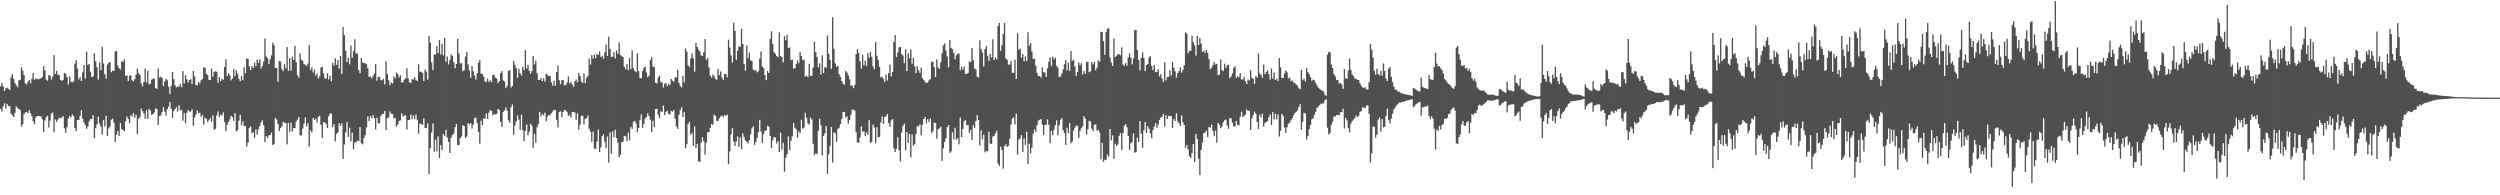 <svg xmlns="http://www.w3.org/2000/svg" width="1920" height="150"><path fill="#4f4f4f" d="M0 66.374h1v17.215H0zM1 63.662h1v21.948H1zM2 66.444h1v15.207H2zM3 69.832h1v9.513H3zM4 67.851h1v15.428H4zM5 67.33h1v12.466H5zM6 68.205h1v13.337H6zM7 69.147h1v12.349H7zM8 59.496h1v27.8H8zM9 56.986h1v31.558H9zM10 60.603h1v29.282H10zM11 63.824h1v22.84H11zM12 65.439h1v16.157H12zM13 67.057h1v15.747H13zM14 61.727h1v21.986H14zM15 61.36h1v23.097H15zM16 51.614h1v45.516H16zM17 54.275h1v41.117H17zM18 57.691h1v29.966H18zM19 64.003h1v22.307H19zM20 64.816h1v21.13H20zM21 62.663h1v24.282H21zM22 61.481h1v23.21H22zM23 64.049h1v22.914H23zM24 60.54h1v28.813H24zM25 56.027h1v37.173H25zM26 61.315h1v34.057H26zM27 60.175h1v30.047H27zM28 60.612h1v28.572H28zM29 60.941h1v28.097H29zM30 60.435h1v28.737H30zM31 60.226h1v29.225H31zM32 59.178h1v32.466H32zM33 50.859h1v50.489H33zM34 54.039h1v38.525H34zM35 61.201h1v28.887H35zM36 61.968h1v26.95H36zM37 57.491h1v40.425H37zM38 58.232h1v34.491H38zM39 61.101h1v26.204H39zM40 58.854h1v27.624H40zM41 42.333h1v59.31H41zM42 56.82h1v34.905H42zM43 54.299h1v39.27H43zM44 57.35h1v34.513H44zM45 57.766h1v32.617H45zM46 61.455h1v29.388H46zM47 61.991h1v28.383H47zM48 61.477h1v27.717H48zM49 55.918h1v42.69H49zM50 56.759h1v45.22H50zM51 59.153h1v38.551H51zM52 64.933h1v26.155H52zM53 58.686h1v30.41H53zM54 62.705h1v27.598H54zM55 63.243h1v24.638H55zM56 62.632h1v26.463H56zM57 48.905h1v49.405H57zM58 46.096h1v54.746H58zM59 52.638h1v39.541H59zM60 60.878h1v31.205H60zM61 59.241h1v29.824H61zM62 62.203h1v22.462H62zM63 55.638h1v35.495H63zM64 49.938h1v44.116H64zM65 60.346h1v35.596H65zM66 39.688h1v59.211H66zM67 49.906h1v47.381H67zM68 49.149h1v44.025H68zM69 55.022h1v36.517H69zM70 59.177h1v32.188H70zM71 58.771h1v29.603H71zM72 40.93h1v65.378H72zM73 47.138h1v51.324H73zM74 51.597h1v43.855H74zM75 61.136h1v28.392H75zM76 48.052h1v46.913H76zM77 53.984h1v43.21H77zM78 35.894h1v67.51H78zM79 48.682h1v43.571H79zM80 56.928h1v40.221H80zM81 60.355h1v28.623H81zM82 49.626h1v54.834H82zM83 48.192h1v50.548H83zM84 47.609h1v49.594H84zM85 55.469h1v36.458H85zM86 54.281h1v36.81H86zM87 54.514h1v39.778H87zM88 39.525h1v69.55H88zM89 39.154h1v64.303H89zM90 50.383h1v50.397H90zM91 52.371h1v52.013H91zM92 53.467h1v40.875H92zM93 47.131h1v52.185H93zM94 47.372h1v52.346H94zM95 45.466h1v55.193H95zM96 58.327h1v34.803H96zM97 58.002h1v31.535H97zM98 62.227h1v29.084H98zM99 58.159h1v36.457H99zM100 57.902h1v30.566H100zM101 61.711h1v27.716H101zM102 62.516h1v24.333H102zM103 60.728h1v29.652H103zM104 57.276h1v30.908H104zM105 52.732h1v50.293H105zM106 56.093h1v35.158H106zM107 57.586h1v32.455H107zM108 63.994h1v19.469H108zM109 66.327h1v19.094H109zM110 62.927h1v24.251H110zM111 52.558h1v38.65H111zM112 63.268h1v21.433H112zM113 54.358h1v36.988H113zM114 64.836h1v18.813H114zM115 64.289h1v20.777H115zM116 61.114h1v27.061H116zM117 60.475h1v27.269H117zM118 60.363h1v25.985H118zM119 67.653h1v15.634H119zM120 68.361h1v15.194H120zM121 52.583h1v43.438H121zM122 59.585h1v29.51H122zM123 58.904h1v29.785H123zM124 59.899h1v26.207H124zM125 66.053h1v16.217H125zM126 62.501h1v23.231H126zM127 60.504h1v28.291H127zM128 61.594h1v22.148H128zM129 66.629h1v15.313H129zM130 72.262h1v5.932H130zM131 65.882h1v17.658H131zM132 55.259h1v35.146H132zM133 60.865h1v24.502H133zM134 65.547h1v18.241H134zM135 67.177h1v15.073H135zM136 66.248h1v19.352H136zM137 66.607h1v14.268H137zM138 64.436h1v20.507H138zM139 66.924h1v17.51H139zM140 54.657h1v38.051H140zM141 64.154h1v22.696H141zM142 57.676h1v37.018H142zM143 60.895h1v25.79H143zM144 63.416h1v21.057H144zM145 61.423h1v24.247H145zM146 60.802h1v24.868H146zM147 64.588h1v19.382H147zM148 54.527h1v41.948H148zM149 58.602h1v31.677H149zM150 65.348h1v22.544H150zM151 65.549h1v19.112H151zM152 62.897h1v23.875H152zM153 64.09h1v22.417H153zM154 61.54h1v28.162H154zM155 60.702h1v27.613H155zM156 51.542h1v44.083H156zM157 52.142h1v38.228H157zM158 56.598h1v34.71H158zM159 57.618h1v35.91H159zM160 61.342h1v31.034H160zM161 61.453h1v29.346H161zM162 52.62h1v40.95H162zM163 58.944h1v29.697H163zM164 55.294h1v44.416H164zM165 54.655h1v44.228H165zM166 55.125h1v33.517H166zM167 63.546h1v22.123H167zM168 59.113h1v30.803H168zM169 62.311h1v25.801H169zM170 60.449h1v28.386H170zM171 61.252h1v25.062H171zM172 51.388h1v42.439H172zM173 45.613h1v55.222H173zM174 58.518h1v37.225H174zM175 56.324h1v37.382H175zM176 57.758h1v33.888H176zM177 61.743h1v27.21H177zM178 60.326h1v29.629H178zM179 52.878h1v39.983H179zM180 58.471h1v28.463H180zM181 53.934h1v46.887H181zM182 56.502h1v43.604H182zM183 60.578h1v32.116H183zM184 62.336h1v25.874H184zM185 58.333h1v37.845H185zM186 61.651h1v31.556H186zM187 51.703h1v44.987H187zM188 56.164h1v40.674H188zM189 44.864h1v67.631H189zM190 45.215h1v64.363H190zM191 51.01h1v47.247H191zM192 53.923h1v43.167H192zM193 50.687h1v51.64H193zM194 52.332h1v49.238H194zM195 47.869h1v58.005H195zM196 50.821h1v48.478H196zM197 45.701h1v57.723H197zM198 48.346h1v51.022H198zM199 45.729h1v51.075H199zM200 52.696h1v41.349H200zM201 50.809h1v41.563H201zM202 47.39h1v48.702H202zM203 29.55h1v79.58H203zM204 43.427h1v61.069H204zM205 44.695h1v61.262H205zM206 49.234h1v54.766H206zM207 45.54h1v58.215H207zM208 42.427h1v59.408H208zM209 32.694h1v78.777H209zM210 34.74h1v75.727H210zM211 52.197h1v38.302H211zM212 52.105h1v39.582H212zM213 62.805h1v32.328H213zM214 46.912h1v53.804H214zM215 47.257h1v51.139H215zM216 53.071h1v43.981H216zM217 54.672h1v38.905H217zM218 49.218h1v45.033H218zM219 52.525h1v41.844H219zM220 36.172h1v74.741H220zM221 54.456h1v39.897H221zM222 44.611h1v56.769H222zM223 54.326h1v39.818H223zM224 43.544h1v57.371H224zM225 45.999h1v52.393H225zM226 35.198h1v63.149H226zM227 47.822h1v45.55H227zM228 57.869h1v34.045H228zM229 59.705h1v30.043H229zM230 41.011h1v62.913H230zM231 45.878h1v58.127H231zM232 46.716h1v52.099H232zM233 49.331h1v45.654H233zM234 49.787h1v40.492H234zM235 50.886h1v46.154H235zM236 48.862h1v45.825H236zM237 34.556h1v78.104H237zM238 53.711h1v46.376H238zM239 51.736h1v49.967H239zM240 55.725h1v34.852H240zM241 53.327h1v38.656H241zM242 58.089h1v33.175H242zM243 56.501h1v37.626H243zM244 60.25h1v29.644H244zM245 58.608h1v30.336H245zM246 51.74h1v44.119H246zM247 51.407h1v54.5H247zM248 56.314h1v37.514H248zM249 60.196h1v33.816H249zM250 60.383h1v34.699H250zM251 56.263h1v42.006H251zM252 61.083h1v28.145H252zM253 58.272h1v28.78H253zM254 62.375h1v24.971H254zM255 48.201h1v49.432H255zM256 50.359h1v44.99H256zM257 44.756h1v63.853H257zM258 49.842h1v52.846H258zM259 46.238h1v55.481H259zM260 52.765h1v41.874H260zM261 42.949h1v53.831H261zM262 56.775h1v37.853H262zM263 20.667h1v101.337H263zM264 26.985h1v84.025H264zM265 38.91h1v62.755H265zM266 47.708h1v45.973H266zM267 44.411h1v60.758H267zM268 49.335h1v48.724H268zM269 34.982h1v73.588H269zM270 44.365h1v57.448H270zM271 39.324h1v75.213H271zM272 30.117h1v79.29H272zM273 41.007h1v68.166H273zM274 41.192h1v66.796H274zM275 53.783h1v54.603H275zM276 56.271h1v41.351H276zM277 44.643h1v65.33H277zM278 47.85h1v63.021H278zM279 48.369h1v57.655H279zM280 48.623h1v55.124H280zM281 49.324h1v48.499H281zM282 52.5h1v36.97H282zM283 59.071h1v33.903H283zM284 58.649h1v30.662H284zM285 60.173h1v30.539H285zM286 58.577h1v29.937H286zM287 56.538h1v34.25H287zM288 49.26h1v50.245H288zM289 61.912h1v28.388H289zM290 58.931h1v35.981H290zM291 59.009h1v35.391H291zM292 61.575h1v27.414H292zM293 61.696h1v25.964H293zM294 60.55h1v26.835H294zM295 64.693h1v20.491H295zM296 47.115h1v52.79H296zM297 56.921h1v33.761H297zM298 61.569h1v28.38H298zM299 65.403h1v20.228H299zM300 63.299h1v24.167H300zM301 64.166h1v23.395H301zM302 58.642h1v32.163H302zM303 60.169h1v30.384H303zM304 55.732h1v41.564H304zM305 56.928h1v38.668H305zM306 59.435h1v33.449H306zM307 57.917h1v34.525H307zM308 63.263h1v23.772H308zM309 63.176h1v26.386H309zM310 61.261h1v27.361H310zM311 60.213h1v28.375H311zM312 52.44h1v47.087H312zM313 60.068h1v32.169H313zM314 63.199h1v28.997H314zM315 63.831h1v24.283H315zM316 60.85h1v30.746H316zM317 61.103h1v27.534H317zM318 59.263h1v32.212H318zM319 61.64h1v26.21H319zM320 62.108h1v29.949H320zM321 49.241h1v53.423H321zM322 55.059h1v39.762H322zM323 55.04h1v40.196H323zM324 56.074h1v39.902H324zM325 62.15h1v28.683H325zM326 53.307h1v44.934H326zM327 55.025h1v43.116H327zM328 61.192h1v33.599H328zM329 27.812h1v105.905H329zM330 32.702h1v81.133H330zM331 47.925h1v53.834H331zM332 53.818h1v41.043H332zM333 41.972h1v74.477H333zM334 41.705h1v65.555H334zM335 35.403h1v80.773H335zM336 40.738h1v64.024H336zM337 30.676h1v90.682H337zM338 41.823h1v69.623H338zM339 33.664h1v81.683H339zM340 42.532h1v60.434H340zM341 29.068h1v75.566H341zM342 47.518h1v52.185H342zM343 43.35h1v62.384H343zM344 49.47h1v59.495H344zM345 46.178h1v71.345H345zM346 41.876h1v63.878H346zM347 42.873h1v60.744H347zM348 47.652h1v54.828H348zM349 52.315h1v45.421H349zM350 49.154h1v46.037H350zM351 29.85h1v81.484H351zM352 41.074h1v70.457H352zM353 48.762h1v57.241H353zM354 48.461h1v56.216H354zM355 54.606h1v41.659H355zM356 53.908h1v42.907H356zM357 43.646h1v62.279H357zM358 39.933h1v65H358zM359 49.512h1v45.061H359zM360 54.151h1v41.41H360zM361 59.625h1v34.929H361zM362 50.661h1v48.092H362zM363 54.709h1v40.974H363zM364 58.008h1v32.787H364zM365 61.058h1v29.152H365zM366 56.265h1v38.236H366zM367 48.2h1v53.17H367zM368 46.009h1v64.275H368zM369 56.583h1v36.076H369zM370 56.66h1v39.427H370zM371 58.903h1v32.075H371zM372 62.496h1v28.845H372zM373 62.851h1v24.318H373zM374 60.435h1v30.961H374zM375 62.817h1v23.774H375zM376 61.763h1v22.956H376zM377 63.112h1v21.956H377zM378 57.626h1v30.861H378zM379 57.378h1v30.222H379zM380 59.625h1v28.297H380zM381 60.322h1v27.104H381zM382 63.847h1v19.813H382zM383 62.293h1v22.162H383zM384 56.212h1v37.306H384zM385 54.609h1v42.856H385zM386 61.756h1v24.108H386zM387 62.65h1v22.257H387zM388 67.678h1v14.954H388zM389 66.1h1v18.897H389zM390 54.387h1v38.061H390zM391 53.923h1v40.49H391zM392 67.263h1v15.108H392zM393 65.935h1v14.266H393zM394 46.787h1v56.629H394zM395 49.911h1v46.5H395zM396 52.385h1v40.899H396zM397 59.812h1v28.669H397zM398 52.798h1v39.057H398zM399 56.213h1v43.525H399zM400 58.026h1v30.105H400zM401 51.358h1v48.706H401zM402 53.873h1v54.51H402zM403 38.342h1v62.099H403zM404 52.528h1v43.075H404zM405 49.746h1v54.12H405zM406 54.551h1v46.629H406zM407 56.591h1v38.34H407zM408 54.645h1v41.907H408zM409 42.982h1v70.463H409zM410 49.384h1v53.402H410zM411 46.77h1v62.924H411zM412 56.198h1v41.505H412zM413 61.291h1v33.877H413zM414 61.431h1v24.496H414zM415 59.962h1v29.361H415zM416 62.21h1v25.37H416zM417 60.168h1v28.338H417zM418 62.737h1v23.808H418zM419 56.588h1v36.591H419zM420 57.759h1v31.941H420zM421 58.416h1v29.696H421zM422 58.437h1v30.188H422zM423 63.209h1v23.702H423zM424 65.783h1v19.817H424zM425 61.944h1v22.413H425zM426 65.939h1v18.577H426zM427 55.365h1v36.592H427zM428 50.276h1v47.589H428zM429 61.596h1v24.364H429zM430 64.723h1v20.853H430zM431 61.669h1v28.197H431zM432 61.434h1v24.606H432zM433 65.551h1v18.883H433zM434 65.303h1v19.503H434zM435 63.351h1v22.836H435zM436 58.726h1v30.309H436zM437 64.064h1v24.093H437zM438 62.94h1v27.159H438zM439 64.835h1v21.147H439zM440 66.704h1v19.348H440zM441 62.419h1v24.073H441zM442 61.137h1v30.959H442zM443 63.188h1v23.879H443zM444 55.946h1v43.646H444zM445 58.442h1v37.247H445zM446 62.506h1v26.42H446zM447 63.809h1v25.114H447zM448 56.361h1v39.265H448zM449 63.77h1v27.525H449zM450 59.812h1v31.016H450zM451 58.291h1v30.346H451zM452 44.94h1v53.997H452zM453 49.595h1v51.652H453zM454 42.298h1v66.634H454zM455 44.987h1v56.143H455zM456 42.023h1v71.939H456zM457 44.684h1v69.715H457zM458 41.261h1v67.437H458zM459 42.212h1v57.247H459zM460 39.399h1v77.312H460zM461 43.807h1v69.26H461zM462 42.786h1v61.751H462zM463 45.164h1v57.938H463zM464 40.077h1v68.75H464zM465 34.18h1v79.628H465zM466 42.981h1v61.889H466zM467 28.098h1v96.664H467zM468 37.513h1v64.11H468zM469 43.614h1v74.367H469zM470 43.557h1v57.374H470zM471 40.046h1v65.34H471zM472 44.868h1v54.79H472zM473 38.811h1v67.06H473zM474 41.237h1v68.298H474zM475 32.562h1v88.144H475zM476 42.189h1v76.677H476zM477 43.143h1v66.119H477zM478 43.705h1v65.15H478zM479 51.249h1v53.116H479zM480 53.186h1v51.531H480zM481 49.105h1v59.402H481zM482 53.867h1v48.072H482zM483 44.632h1v63.141H483zM484 53.114h1v44.149H484zM485 38.645h1v60.367H485zM486 52.395h1v41.06H486zM487 54.45h1v38.386H487zM488 55.479h1v39.25H488zM489 40.938h1v60.587H489zM490 54.699h1v43.659H490zM491 59.885h1v32.426H491zM492 60.206h1v27.682H492zM493 54.511h1v43.687H493zM494 52.296h1v42.817H494zM495 51.09h1v39.921H495zM496 55.676h1v34.205H496zM497 59.351h1v27.625H497zM498 58.089h1v31.168H498zM499 46.183h1v45.754H499zM500 43.841h1v57.582H500zM501 51.152h1v41.637H501zM502 51.486h1v46.115H502zM503 63.589h1v20.162H503zM504 64.085h1v19.528H504zM505 59.708h1v28.521H505zM506 57.963h1v32.919H506zM507 63.07h1v22.457H507zM508 63.427h1v22.54H508zM509 67.187h1v13.851H509zM510 64.401h1v23.974H510zM511 63.682h1v22.224H511zM512 66.143h1v19.012H512zM513 64.297h1v23.188H513zM514 65.306h1v22.642H514zM515 60.583h1v24.509H515zM516 61.962h1v23.875H516zM517 62.715h1v21.814H517zM518 59.29h1v31.971H518zM519 59.624h1v37.629H519zM520 53.522h1v45.437H520zM521 63.787h1v24.278H521zM522 66.097h1v18.293H522zM523 67.183h1v15.264H523zM524 58.139h1v31.738H524zM525 63.235h1v22.894H525zM526 37.235h1v76.703H526zM527 39.542h1v71.165H527zM528 50.056h1v45.289H528zM529 51.538h1v42.04H529zM530 44.895h1v58.421H530zM531 41.068h1v61.187H531zM532 44.692h1v67.42H532zM533 54.994h1v41.955H533zM534 33.042h1v80.579H534zM535 36.062h1v74.423H535zM536 38.032h1v85.863H536zM537 39.456h1v84.812H537zM538 42.481h1v67.075H538zM539 43.023h1v62.371H539zM540 40.154h1v68.273H540zM541 29.986h1v88.642H541zM542 46.053h1v63.572H542zM543 44.611h1v56.955H543zM544 51.741h1v49.74H544zM545 58.062h1v40.127H545zM546 59.614h1v35.462H546zM547 57.192h1v38.736H547zM548 58.5h1v29.629H548zM549 60.724h1v28.4H549zM550 61.337h1v31.526H550zM551 52.908h1v39.922H551zM552 57.693h1v33.244H552zM553 54.821h1v34.617H553zM554 59.568h1v29.09H554zM555 61.396h1v28.391H555zM556 56.834h1v31.48H556zM557 56.815h1v32.241H557zM558 59.381h1v28.693H558zM559 30.464h1v95.62H559zM560 36.54h1v79.727H560zM561 42.631h1v60.675H561zM562 48.096h1v50.403H562zM563 17.39h1v91.413H563zM564 23.717h1v88.315H564zM565 45.977h1v62.608H565zM566 38.8h1v66.022H566zM567 35.508h1v77.287H567zM568 35.957h1v69.517H568zM569 22.048h1v92.631H569zM570 33.725h1v68.8H570zM571 49.157h1v56.342H571zM572 54.393h1v53.656H572zM573 34.99h1v73.929H573zM574 44.693h1v65.368H574zM575 40.414h1v67.363H575zM576 46.405h1v56.595H576zM577 46.752h1v51.827H577zM578 53.341h1v43.757H578zM579 54.147h1v57.135H579zM580 53.825h1v55.381H580zM581 55.531h1v50.427H581zM582 54.633h1v46.807H582zM583 45.067h1v47.007H583zM584 39.587h1v61.505H584zM585 51.022h1v58.675H585zM586 52.357h1v50.716H586zM587 57.634h1v42.929H587zM588 61.538h1v38.668H588zM589 54.583h1v42.021H589zM590 56.088h1v41.146H590zM591 29.834h1v74.642H591zM592 24.04h1v89.67H592zM593 33.738h1v74.007H593zM594 40.072h1v65.25H594zM595 41.326h1v64.269H595zM596 42.955h1v67.25H596zM597 43.952h1v64.413H597zM598 24.76h1v91.983H598zM599 43.114h1v58.783H599zM600 43.712h1v71.141H600zM601 47.985h1v61.656H601zM602 27.681h1v104.137H602zM603 30.94h1v90.301H603zM604 26.843h1v91.516H604zM605 36.938h1v67.836H605zM606 36.416h1v78.912H606zM607 46.266h1v61.858H607zM608 45.763h1v58.868H608zM609 52.639h1v41.8H609zM610 52.397h1v45.737H610zM611 49.218h1v49.996H611zM612 46.345h1v59.542H612zM613 48.512h1v52.333H613zM614 39.996h1v62.366H614zM615 43.048h1v48.869H615zM616 46.163h1v52.561H616zM617 45.739h1v52.22H617zM618 58.839h1v27.847H618zM619 58.111h1v32.355H619zM620 59.304h1v35.408H620zM621 49.01h1v46.753H621zM622 58.257h1v32.078H622zM623 58.289h1v33.404H623zM624 51.914h1v58.466H624zM625 32.074h1v87.149H625zM626 39.997h1v77.748H626zM627 43.819h1v74.655H627zM628 51.711h1v48.812H628zM629 48.586h1v42.61H629zM630 57.202h1v39.045H630zM631 42.486h1v76.765H631zM632 56.064h1v48.319H632zM633 51.484h1v51.021H633zM634 52.061h1v44.777H634zM635 27.293h1v106.112H635zM636 41.268h1v77.282H636zM637 45.96h1v66.1H637zM638 52.864h1v44.719H638zM639 13.219h1v111.549H639zM640 37.427h1v64.118H640zM641 48.708h1v53.817H641zM642 51.388h1v57.508H642zM643 50.587h1v48.388H643zM644 57.037h1v40.996H644zM645 59.03h1v36.177H645zM646 62.305h1v29.154H646zM647 64.381h1v21.633H647zM648 65.014h1v20.889H648zM649 54.552h1v35.648H649zM650 55.713h1v33.645H650zM651 57.965h1v37.001H651zM652 60.935h1v31.282H652zM653 65.773h1v22.451H653zM654 65.603h1v18.456H654zM655 67.761h1v16.482H655zM656 65.162h1v19.81H656zM657 41.549h1v60.007H657zM658 37.717h1v71.693H658zM659 40.755h1v68.884H659zM660 47.07h1v58.576H660zM661 52.681h1v44.438H661zM662 42.064h1v59.213H662zM663 50.099h1v50.664H663zM664 46.514h1v58.067H664zM665 50.684h1v51.038H665zM666 40.927h1v62.606H666zM667 44.317h1v48.07H667zM668 39.862h1v69.774H668zM669 43.628h1v65.325H669zM670 50.876h1v44.752H670zM671 53.082h1v44.855H671zM672 32.155h1v77.895H672zM673 42.809h1v54.906H673zM674 46.033h1v59.484H674zM675 51.288h1v53.861H675zM676 59.392h1v34.697H676zM677 58.949h1v30.467H677zM678 60.547h1v34.723H678zM679 62.975h1v26.857H679zM680 57.173h1v32.162H680zM681 61.782h1v25.755H681zM682 56.097h1v38.432H682zM683 49.627h1v47.866H683zM684 58.657h1v33.818H684zM685 55.182h1v36.285H685zM686 32.263h1v81.753H686zM687 26.901h1v89.909H687zM688 43.746h1v70.483H688zM689 40.321h1v65.108H689zM690 36.303h1v79.064H690zM691 36.121h1v87.899H691zM692 41.585h1v60.246H692zM693 42.69h1v54.008H693zM694 48.57h1v46.35H694zM695 37.954h1v77.522H695zM696 54.578h1v46.823H696zM697 41.084h1v68.747H697zM698 44.742h1v58.128H698zM699 37.898h1v82.92H699zM700 49.013h1v54.185H700zM701 44.367h1v67.514H701zM702 50.976h1v59.491H702zM703 56.141h1v46.7H703zM704 50.87h1v45.782H704zM705 53.941h1v43.268H705zM706 55.898h1v39.597H706zM707 51.931h1v52.025H707zM708 59.993h1v35.85H708zM709 61.396h1v29.954H709zM710 62.792h1v27.048H710zM711 63.903h1v30.943H711zM712 63.227h1v28.425H712zM713 61.71h1v32.063H713zM714 60.745h1v30.186H714zM715 47.384h1v54.691H715zM716 47.551h1v53.291H716zM717 51.587h1v42.453H717zM718 59.216h1v35.245H718zM719 45.672h1v60.832H719zM720 51.796h1v47.491H720zM721 52.975h1v45.505H721zM722 47.913h1v49.445H722zM723 40.977h1v82.598H723zM724 34.847h1v79.081H724zM725 33.386h1v75.746H725zM726 38.749h1v67.509H726zM727 43.352h1v54.161H727zM728 51.69h1v44.316H728zM729 30.742h1v86.66H729zM730 36.911h1v79.324H730zM731 37.881h1v63.705H731zM732 40.7h1v66.348H732zM733 45.543h1v52.557H733zM734 42.469h1v64.923H734zM735 41.275h1v64.777H735zM736 41.103h1v69.762H736zM737 53.948h1v36.313H737zM738 51.277h1v53.973H738zM739 53.481h1v45.563H739zM740 51.137h1v41.914H740zM741 56.768h1v35.399H741zM742 56.784h1v39.365H742zM743 55.968h1v40.118H743zM744 47.082h1v55.048H744zM745 47.893h1v51.79H745zM746 36.749h1v70.73H746zM747 46.338h1v49.8H747zM748 52.519h1v45.719H748zM749 53.371h1v39.585H749zM750 58.944h1v29.485H750zM751 59.514h1v32.64H751zM752 30.985h1v80.767H752zM753 37.739h1v62.273H753zM754 40.337h1v66.653H754zM755 51.044h1v52.454H755zM756 37.832h1v79.11H756zM757 35.515h1v80.447H757zM758 42.76h1v73.576H758zM759 46.733h1v54.392H759zM760 41.254h1v68.979H760zM761 44.131h1v66.459H761zM762 30.146h1v74.795H762zM763 46.115h1v58.197H763zM764 44.111h1v58.32H764zM765 45.547h1v54.842H765zM766 19.959h1v105.692H766zM767 17.564h1v109.715H767zM768 39.082h1v73.512H768zM769 34.645h1v80.589H769zM770 26.047h1v103.51H770zM771 17.587h1v94.578H771zM772 44.975h1v65.896H772zM773 45.872h1v67.019H773zM774 49.633h1v62.225H774zM775 49.641h1v56.892H775zM776 46.863h1v48.636H776zM777 55.917h1v35.106H777zM778 55.873h1v34.347H778zM779 45.923h1v49.607H779zM780 60.602h1v26.601H780zM781 25.531h1v93.074H781zM782 38.133h1v69.121H782zM783 37.483h1v68.69H783zM784 44.365h1v59.46H784zM785 41.442h1v75.211H785zM786 47.149h1v59.143H786zM787 43.265h1v68.018H787zM788 46.846h1v54.341H788zM789 24.704h1v101.244H789zM790 35.026h1v75.354H790zM791 33.137h1v84.693H791zM792 39.511h1v73.907H792zM793 45.3h1v57.325H793zM794 44.995h1v54.432H794zM795 50.489h1v50.759H795zM796 56.028h1v40.137H796zM797 58.494h1v34.14H797zM798 58.37h1v33.659H798zM799 59.536h1v31.98H799zM800 51.776h1v43.837H800zM801 55.373h1v48.298H801zM802 55.805h1v40.171H802zM803 59.038h1v36.878H803zM804 52.356h1v39.268H804zM805 47.49h1v48.354H805zM806 44.092h1v65.834H806zM807 50.759h1v49.751H807zM808 43.517h1v60.384H808zM809 45.656h1v53.908H809zM810 44.296h1v51.914H810zM811 50.535h1v41.897H811zM812 52.084h1v51.872H812zM813 59.109h1v37.114H813zM814 58.829h1v33.163H814zM815 56.464h1v34.273H815zM816 53.286h1v46.734H816zM817 49.261h1v52.916H817zM818 46.18h1v65.121H818zM819 54.071h1v44.012H819zM820 48.045h1v54.064H820zM821 54.406h1v40.107H821zM822 39.106h1v70.975H822zM823 46.903h1v61.789H823zM824 45.888h1v54.448H824zM825 51.006h1v47.012H825zM826 58.198h1v38.272H826zM827 55.284h1v41.352H827zM828 47.946h1v58.004H828zM829 50.217h1v50.561H829zM830 48.601h1v49.889H830zM831 57.142h1v39.874H831zM832 54.518h1v34.693H832zM833 56.741h1v34.405H833zM834 47.407h1v55.924H834zM835 47.513h1v51.831H835zM836 55.434h1v37.272H836zM837 54.772h1v38.736H837zM838 47.72h1v51.157H838zM839 49.46h1v51.339H839zM840 47.443h1v48.439H840zM841 53.947h1v41.477H841zM842 52.02h1v48.367H842zM843 46.405h1v53.359H843zM844 47.446h1v54.308H844zM845 24.348h1v97.95H845zM846 24.638h1v85.115H846zM847 31.577h1v92.558H847zM848 42.135h1v80.488H848zM849 24.559h1v98.208H849zM850 22.139h1v96.49H850zM851 21.601h1v98.736H851zM852 44.061h1v55.021H852zM853 48.028h1v59.814H853zM854 50.682h1v53.315H854zM855 29.592h1v92.373H855zM856 43.873h1v66.492H856zM857 42.835h1v69.228H857zM858 41.622h1v69.227H858zM859 41.526h1v62.746H859zM860 42.436h1v59.838H860zM861 36.364h1v78.943H861zM862 49.564h1v52.654H862zM863 50.524h1v46.042H863zM864 48.483h1v46.834H864zM865 50.477h1v47.243H865zM866 44.131h1v60.249H866zM867 40.997h1v74.124H867zM868 44.187h1v65.966H868zM869 49.406h1v59.637H869zM870 44.864h1v57.568H870zM871 23.133h1v94.176H871zM872 23.031h1v93.832H872zM873 38.448h1v67.237H873zM874 46.021h1v63.088H874zM875 54.078h1v38.972H875zM876 44.42h1v58.281H876zM877 40.103h1v73.332H877zM878 44.617h1v55.546H878zM879 54.618h1v39.076H879zM880 49.925h1v52.28H880zM881 49.164h1v47.749H881zM882 44.086h1v54.841H882zM883 43.076h1v59.375H883zM884 50.674h1v55.46H884zM885 53.775h1v46.204H885zM886 49.9h1v47.291H886zM887 55.388h1v39.072H887zM888 55.15h1v42.972H888zM889 53.328h1v42.171H889zM890 58.606h1v33.455H890zM891 56.99h1v33.399H891zM892 60.356h1v29.27H892zM893 62.962h1v24.589H893zM894 47.938h1v49.397H894zM895 61.677h1v26.863H895zM896 59.186h1v32.245H896zM897 59.003h1v30.084H897zM898 53.947h1v35.026H898zM899 58.002h1v31.361H899zM900 47.67h1v50.6H900zM901 51.875h1v39.673H901zM902 54.772h1v38.152H902zM903 59.629h1v27.41H903zM904 56.125h1v37.084H904zM905 54.561h1v40.167H905zM906 51.89h1v44.803H906zM907 55.816h1v32.82H907zM908 53.754h1v40.171H908zM909 50.25h1v45.703H909zM910 24.809h1v88.762H910zM911 25.851h1v85.554H911zM912 40.885h1v73.97H912zM913 38.911h1v81.013H913zM914 39.067h1v82.257H914zM915 27.444h1v89.965H915zM916 32.395h1v78.224H916zM917 34.735h1v89.761H917zM918 42.763h1v60.091H918zM919 27.566h1v79.119H919zM920 34.499h1v87.347H920zM921 29.248h1v105.193H921zM922 33.48h1v81.595H922zM923 39.924h1v69.453H923zM924 39.078h1v63.321H924zM925 40.749h1v60.929H925zM926 38.44h1v61.871H926zM927 40.601h1v64.685H927zM928 45.427h1v52.112H928zM929 53.131h1v44.878H929zM930 51.899h1v43.804H930zM931 50.087h1v50.321H931zM932 47.485h1v57.073H932zM933 49.542h1v50.835H933zM934 49.064h1v60.552H934zM935 57.766h1v36.579H935zM936 57.312h1v38.393H936zM937 45.623h1v52.906H937zM938 53.789h1v43.374H938zM939 54.622h1v39.299H939zM940 48.88h1v43.502H940zM941 52.109h1v39.758H941zM942 50.105h1v46.234H942zM943 49.737h1v49.294H943zM944 60.057h1v30.586H944zM945 58.713h1v32.27H945zM946 56.298h1v37.985H946zM947 52.131h1v44.774H947zM948 50.882h1v46.302H948zM949 59.853h1v33.139H949zM950 58.571h1v37.378H950zM951 59.316h1v36.913H951zM952 56.221h1v33.392H952zM953 60.977h1v24.855H953zM954 60.993h1v28.812H954zM955 58.998h1v29.963H955zM956 62.432h1v25.591H956zM957 64.579h1v19.532H957zM958 61.033h1v24.193H958zM959 61.778h1v23.228H959zM960 54.047h1v45.784H960zM961 59.807h1v31.094H961zM962 60.52h1v27.91H962zM963 64.337h1v21.466H963zM964 58.541h1v28.762H964zM965 59.649h1v34.037H965zM966 40.944h1v58.127H966zM967 56.322h1v31.717H967zM968 57.501h1v32.593H968zM969 59.79h1v27.563H969zM970 49.733h1v47.438H970zM971 57.008h1v37.535H971zM972 55.359h1v38.293H972zM973 54.056h1v38.966H973zM974 56.911h1v33.022H974zM975 61.143h1v26.855H975zM976 52.577h1v43.454H976zM977 60.511h1v25.548H977zM978 55.66h1v36.104H978zM979 61.53h1v25.757H979zM980 60.468h1v31.151H980zM981 62.314h1v25.554H981zM982 44.618h1v60.281H982zM983 51.637h1v48.79H983zM984 59.887h1v27.594H984zM985 59.927h1v29.202H985zM986 56.346h1v41.57H986zM987 54.274h1v47.776H987zM988 55.491h1v42.251H988zM989 60.255h1v34.79H989zM990 59.66h1v34.472H990zM991 62.316h1v30.041H991zM992 61.861h1v28.888H992zM993 63.388h1v25.211H993zM994 63.814h1v23.077H994zM995 64.899h1v20.965H995zM996 65.697h1v19.126H996zM997 67.84h1v14.39H997zM998 68.507h1v11.497H998zM999 53.605h1v46.173H999zM1000 61.629h1v31.925H1000zM1001 60.35h1v26.296H1001zM1002 62.643h1v24.491H1002zM1003 52.317h1v54.908H1003zM1004 55.505h1v48.97H1004zM1005 57.097h1v42.025H1005zM1006 59.225h1v36.733H1006zM1007 61.999h1v29.666H1007zM1008 61.185h1v29.576H1008zM1009 61.767h1v26.473H1009zM1010 63.81h1v22.107H1010zM1011 65.628h1v17.308H1011zM1012 67.333h1v14.488H1012zM1013 68.164h1v12.647H1013zM1014 69.042h1v10.549H1014zM1015 69.745h1v9.872H1015zM1016 70.264h1v9.174H1016zM1017 72.599h1v4.548H1017zM1018 73.588h1v2.621H1018zM1019 41.974h1v56.098H1019zM1020 39.784h1v63.607H1020zM1021 40.243h1v61.829H1021zM1022 49.543h1v46.327H1022zM1023 52.181h1v41.301H1023zM1024 56.865h1v32.563H1024zM1025 58.661h1v30.963H1025zM1026 61.507h1v26.854H1026zM1027 61.284h1v26.934H1027zM1028 64.181h1v24.343H1028zM1029 63.515h1v22.681H1029zM1030 64.917h1v21.162H1030zM1031 68.216h1v15.328H1031zM1032 53.021h1v45.68H1032zM1033 60.324h1v30.221H1033zM1034 60.477h1v32.046H1034zM1035 54.243h1v44.176H1035zM1036 44.868h1v56.758H1036zM1037 53.715h1v41.246H1037zM1038 57.153h1v35.968H1038zM1039 58.346h1v33.445H1039zM1040 60.472h1v30.2H1040zM1041 60.476h1v28.155H1041zM1042 61.376h1v28.554H1042zM1043 61.434h1v27.457H1043zM1044 63.963h1v21.999H1044zM1045 65.796h1v19.391H1045zM1046 67.116h1v15.295H1046zM1047 67.511h1v15.352H1047zM1048 67h1v15.87H1048zM1049 68.558h1v12.498H1049zM1050 68.78h1v12.246H1050zM1051 63.051h1v24.364H1051zM1052 33.83h1v90.999H1052zM1053 38.146h1v79.617H1053zM1054 44.121h1v53.129H1054zM1055 54.447h1v42.918H1055zM1056 57.424h1v48.295H1056zM1057 52.742h1v50.68H1057zM1058 56.718h1v35.212H1058zM1059 57.922h1v32.342H1059zM1060 54.465h1v46.645H1060zM1061 58.171h1v33.342H1061zM1062 48.667h1v49.214H1062zM1063 54.429h1v42.919H1063zM1064 60.484h1v28.622H1064zM1065 62.274h1v21.177H1065zM1066 52.803h1v39.462H1066zM1067 51.393h1v43.393H1067zM1068 59.009h1v32.088H1068zM1069 62.921h1v24.406H1069zM1070 66.515h1v17.568H1070zM1071 68.981h1v13.526H1071zM1072 68.823h1v12.245H1072zM1073 70.356h1v9.742H1073zM1074 70.264h1v8.551H1074zM1075 71.168h1v7.678H1075zM1076 71.628h1v6.82H1076zM1077 71.968h1v6.147H1077zM1078 72.137h1v6.039H1078zM1079 72.51h1v5.079H1079zM1080 72.603h1v4.6H1080zM1081 72.882h1v3.959H1081zM1082 73.022h1v3.791H1082zM1083 73.29h1v3.145H1083zM1084 73.736h1v2.34H1084zM1085 67.437h1v14.978H1085zM1086 67.993h1v13.46H1086zM1087 68.815h1v11.23H1087zM1088 69.508h1v9.78H1088zM1089 70.123h1v8.523H1089zM1090 70.186h1v8.163H1090zM1091 59.615h1v29.215H1091zM1092 66.589h1v15.947H1092zM1093 67.321h1v15.126H1093zM1094 67.753h1v13.929H1094zM1095 68.036h1v13.849H1095zM1096 68.386h1v12.621H1096zM1097 57.672h1v31.262H1097zM1098 60.797h1v30.776H1098zM1099 61.23h1v28.181H1099zM1100 61.33h1v29.68H1100zM1101 51.512h1v47.305H1101zM1102 40.525h1v74.363H1102zM1103 48.839h1v50.591H1103zM1104 50.95h1v49.534H1104zM1105 50.842h1v45.872H1105zM1106 52.479h1v46.96H1106zM1107 53.811h1v42.297H1107zM1108 56.514h1v38.574H1108zM1109 60.685h1v30.493H1109zM1110 61.737h1v29.498H1110zM1111 63.46h1v27.079H1111zM1112 64.448h1v23.243H1112zM1113 65.001h1v22.195H1113zM1114 66.313h1v18.16H1114zM1115 67.652h1v15.623H1115zM1116 68.223h1v14.25H1116zM1117 66.114h1v18.95H1117zM1118 36.556h1v73.48H1118zM1119 35.336h1v75.356H1119zM1120 41.549h1v63.927H1120zM1121 45.897h1v57.347H1121zM1122 50.509h1v45.069H1122zM1123 50.525h1v42.452H1123zM1124 50.081h1v46.376H1124zM1125 52.557h1v44.179H1125zM1126 52.197h1v41.816H1126zM1127 54.493h1v38.607H1127zM1128 52.84h1v49.442H1128zM1129 55.191h1v39.081H1129zM1130 59.887h1v27.727H1130zM1131 61.886h1v26.369H1131zM1132 60.571h1v26.159H1132zM1133 62.765h1v24.264H1133zM1134 67.152h1v17.338H1134zM1135 68.227h1v12.752H1135zM1136 69.253h1v11.099H1136zM1137 69.48h1v11.893H1137zM1138 69.755h1v11.003H1138zM1139 69.348h1v10.668H1139zM1140 70.488h1v8.76H1140zM1141 71.53h1v6.709H1141zM1142 72.522h1v4.572H1142zM1143 72.732h1v4.203H1143zM1144 72.834h1v4.444H1144zM1145 72.558h1v4.859H1145zM1146 72.629h1v4.587H1146zM1147 73.041h1v3.88H1147zM1148 73.381h1v3.338H1148zM1149 73.576h1v2.734H1149zM1150 73.54h1v2.753H1150zM1151 68.485h1v12.541H1151zM1152 68.381h1v12.188H1152zM1153 69.454h1v9.968H1153zM1154 70.225h1v8.629H1154zM1155 70.848h1v7.116H1155zM1156 71.352h1v6.407H1156zM1157 62.944h1v23.374H1157zM1158 68.906h1v12.037H1158zM1159 69.699h1v10.739H1159zM1160 69.342h1v10.971H1160zM1161 70.203h1v9.85H1161zM1162 70.065h1v9.936H1162zM1163 57.38h1v32.121H1163zM1164 63.476h1v24.755H1164zM1165 64.269h1v22.423H1165zM1166 66.045h1v19.544H1166zM1167 60.046h1v32.703H1167zM1168 68.758h1v13.36H1168zM1169 68.485h1v13.184H1169zM1170 69.347h1v10.259H1170zM1171 70.536h1v8.159H1171zM1172 71.281h1v7.235H1172zM1173 71.986h1v5.737H1173zM1174 72.631h1v4.776H1174zM1175 72.861h1v4.254H1175zM1176 73.179h1v3.764H1176zM1177 73.319h1v3.286H1177zM1178 73.699h1v2.578H1178zM1179 73.929h1v2.219H1179zM1180 74.063h1v1.973H1180zM1181 74.186h1v1.744H1181zM1182 73.872h1v2.284H1182zM1183 63.771h1v26.584H1183zM1184 34.287h1v71.901H1184zM1185 57.466h1v35.739H1185zM1186 60.666h1v27.635H1186zM1187 62.806h1v24.082H1187zM1188 54.521h1v40.635H1188zM1189 58.604h1v31.965H1189zM1190 63.052h1v21.615H1190zM1191 64.365h1v19.345H1191zM1192 57.272h1v35.65H1192zM1193 60.179h1v29.092H1193zM1194 51.257h1v43.355H1194zM1195 59.061h1v30.049H1195zM1196 62.294h1v23.092H1196zM1197 64.546h1v18.735H1197zM1198 56.231h1v34.917H1198zM1199 59.084h1v28.552H1199zM1200 63.577h1v22.429H1200zM1201 65.222h1v19.756H1201zM1202 65.89h1v17.082H1202zM1203 67.982h1v13.823H1203zM1204 70.006h1v9.819H1204zM1205 71.255h1v7.802H1205zM1206 71.799h1v5.859H1206zM1207 72.333h1v5.626H1207zM1208 72.879h1v4.533H1208zM1209 72.404h1v5.283H1209zM1210 72.627h1v4.718H1210zM1211 72.725h1v4.399H1211zM1212 72.815h1v4.243H1212zM1213 72.927h1v3.943H1213zM1214 73.282h1v3.34H1214zM1215 73.886h1v2.3H1215zM1216 74.06h1v1.942H1216zM1217 64.781h1v19.252H1217zM1218 67.086h1v14.557H1218zM1219 67.828h1v12.412H1219zM1220 68.978h1v10.479H1220zM1221 69.492h1v9.484H1221zM1222 69.897h1v8.509H1222zM1223 62.38h1v23.432H1223zM1224 68.1h1v13.031H1224zM1225 69.021h1v11.583H1225zM1226 69.313h1v11.077H1226zM1227 69.96h1v10.128H1227zM1228 69.434h1v10.806H1228zM1229 64.532h1v21.05H1229zM1230 65.877h1v18.716H1230zM1231 64.523h1v19.837H1231zM1232 63.719h1v23.158H1232zM1233 53.357h1v43.569H1233zM1234 54.334h1v37.468H1234zM1235 60.593h1v27.834H1235zM1236 63.444h1v24.668H1236zM1237 63.328h1v22.178H1237zM1238 63.601h1v21.978H1238zM1239 63.835h1v23.154H1239zM1240 64.141h1v20.833H1240zM1241 64.915h1v20.8H1241zM1242 64.264h1v19.493H1242zM1243 66.37h1v17.674H1243zM1244 66.703h1v16.326H1244zM1245 55.528h1v35.494H1245zM1246 55.41h1v37.825H1246zM1247 60.724h1v26.166H1247zM1248 64.093h1v21.54H1248zM1249 48.28h1v51.818H1249zM1250 29.872h1v77.553H1250zM1251 48.217h1v52.98H1251zM1252 50.981h1v46.353H1252zM1253 55.941h1v42.93H1253zM1254 56.813h1v45.62H1254zM1255 54.458h1v39.215H1255zM1256 54.979h1v40.314H1256zM1257 58.599h1v35.864H1257zM1258 60.321h1v33.432H1258zM1259 62.256h1v27.535H1259zM1260 58.124h1v32.631H1260zM1261 58.611h1v30.046H1261zM1262 61.454h1v24.706H1262zM1263 64.169h1v21.329H1263zM1264 65.901h1v18.487H1264zM1265 68.429h1v12.712H1265zM1266 69.58h1v10.699H1266zM1267 69.253h1v11.365H1267zM1268 70.015h1v9.848H1268zM1269 70h1v9.906H1269zM1270 70.755h1v8.833H1270zM1271 71.179h1v7.934H1271zM1272 71.222h1v7.08H1272zM1273 71.219h1v7.204H1273zM1274 71.336h1v7.149H1274zM1275 71.091h1v7.352H1275zM1276 71.336h1v6.869H1276zM1277 72.218h1v5.637H1277zM1278 73.175h1v4.113H1278zM1279 73.181h1v3.478H1279zM1280 73.063h1v3.922H1280zM1281 73.09h1v4.107H1281zM1282 59.977h1v28.828H1282zM1283 60.717h1v27.149H1283zM1284 62.522h1v22.348H1284zM1285 65.282h1v17.702H1285zM1286 66.521h1v14.656H1286zM1287 66.856h1v13.299H1287zM1288 61.307h1v27.738H1288zM1289 65.209h1v18.677H1289zM1290 68.647h1v12.218H1290zM1291 68.865h1v12.069H1291zM1292 69.071h1v11.694H1292zM1293 69.673h1v10.55H1293zM1294 57.585h1v34.139H1294zM1295 60.886h1v29.799H1295zM1296 63.246h1v24.678H1296zM1297 56.906h1v36.576H1297zM1298 39.585h1v63.889H1298zM1299 49.414h1v51.196H1299zM1300 54.492h1v41.36H1300zM1301 59.052h1v34.637H1301zM1302 61.939h1v27.464H1302zM1303 65.46h1v22.279H1303zM1304 67.35h1v18.368H1304zM1305 67.876h1v14.144H1305zM1306 67.918h1v14.343H1306zM1307 67.354h1v14.994H1307zM1308 68.602h1v13.457H1308zM1309 68.232h1v12.756H1309zM1310 68.657h1v11.702H1310zM1311 69.787h1v10.318H1311zM1312 71.47h1v7.142H1312zM1313 71.824h1v6.227H1313zM1314 71.957h1v6.293H1314zM1315 25.228h1v103.925H1315zM1316 34.608h1v77.619H1316zM1317 46.104h1v49.11H1317zM1318 54.13h1v40.171H1318zM1319 42.568h1v80.368H1319zM1320 48.765h1v58.869H1320zM1321 29.404h1v81.322H1321zM1322 47.063h1v56.757H1322zM1323 45.461h1v66.44H1323zM1324 45.062h1v58.598H1324zM1325 34.622h1v75.698H1325zM1326 35.635h1v76.767H1326zM1327 48.957h1v50.333H1327zM1328 50.142h1v52.082H1328zM1329 45.208h1v61.433H1329zM1330 29.039h1v86.01H1330zM1331 41.726h1v62.207H1331zM1332 40.882h1v73.273H1332zM1333 44.873h1v55.078H1333zM1334 48.705h1v53.528H1334zM1335 54.184h1v41.464H1335zM1336 55.677h1v40.507H1336zM1337 57.982h1v37.19H1337zM1338 58.21h1v34.036H1338zM1339 59.477h1v33.736H1339zM1340 48.535h1v45.839H1340zM1341 51.455h1v43.276H1341zM1342 43.693h1v58.584H1342zM1343 46.614h1v53.617H1343zM1344 52.098h1v42.749H1344zM1345 55.137h1v35.81H1345zM1346 54.314h1v37.55H1346zM1347 59.996h1v29.274H1347zM1348 19.419h1v99.595H1348zM1349 37.063h1v69.357H1349zM1350 50.172h1v53.52H1350zM1351 48.608h1v55.979H1351zM1352 42.48h1v60.165H1352zM1353 38.973h1v68.43H1353zM1354 35.03h1v80.844H1354zM1355 36.105h1v74.594H1355zM1356 31.111h1v87.022H1356zM1357 28.508h1v83.452H1357zM1358 34.615h1v87.582H1358zM1359 46.008h1v68.92H1359zM1360 45.33h1v58.264H1360zM1361 49.025h1v53.318H1361zM1362 38.719h1v62.755H1362zM1363 43.835h1v58.076H1363zM1364 39.864h1v69.182H1364zM1365 41.519h1v63.462H1365zM1366 49.475h1v50.98H1366zM1367 52.436h1v41.437H1367zM1368 55.698h1v42.076H1368zM1369 58.243h1v35.006H1369zM1370 58.317h1v39.701H1370zM1371 56.463h1v39.769H1371zM1372 55.421h1v40.071H1372zM1373 37.941h1v69.275H1373zM1374 44.289h1v57.983H1374zM1375 41.163h1v70.342H1375zM1376 46.381h1v51.115H1376zM1377 57.178h1v40.27H1377zM1378 59.482h1v35.44H1378zM1379 53.115h1v45.186H1379zM1380 58.612h1v36.326H1380zM1381 32.545h1v79.834H1381zM1382 43.206h1v65.027H1382zM1383 47.708h1v50.731H1383zM1384 54.085h1v39.229H1384zM1385 41.53h1v58.746H1385zM1386 46.183h1v57.68H1386zM1387 32.645h1v87.633H1387zM1388 45.435h1v71.095H1388zM1389 38.51h1v77.744H1389zM1390 45.369h1v58.411H1390zM1391 28.034h1v101.783H1391zM1392 35.655h1v84.578H1392zM1393 18.692h1v99.431H1393zM1394 20.469h1v96.808H1394zM1395 46.524h1v55.66H1395zM1396 45.814h1v64.241H1396zM1397 30.742h1v78.627H1397zM1398 35.893h1v78.503H1398zM1399 37.622h1v73.583H1399zM1400 42.281h1v64.38H1400zM1401 54.413h1v43.984H1401zM1402 53.8h1v47.652H1402zM1403 44.416h1v61.246H1403zM1404 38.789h1v63.718H1404zM1405 39.929h1v56.527H1405zM1406 39.277h1v66.09H1406zM1407 55.217h1v37.802H1407zM1408 41.45h1v65.524H1408zM1409 44.704h1v54.314H1409zM1410 43.073h1v60.528H1410zM1411 56.963h1v37.641H1411zM1412 53.768h1v40.734H1412zM1413 59.184h1v31.428H1413zM1414 27.644h1v95.126H1414zM1415 38.098h1v83.327H1415zM1416 43.143h1v76.231H1416zM1417 52.182h1v48.516H1417zM1418 34.133h1v74.511H1418zM1419 39.533h1v61.791H1419zM1420 28.443h1v92.248H1420zM1421 47.457h1v58.242H1421zM1422 51.773h1v52.26H1422zM1423 51.026h1v49.702H1423zM1424 23.987h1v112.454H1424zM1425 24.934h1v99.443H1425zM1426 29.208h1v91.378H1426zM1427 43.304h1v64.069H1427zM1428 21.699h1v103.267H1428zM1429 39.342h1v63.235H1429zM1430 39.519h1v68.066H1430zM1431 39.149h1v77.295H1431zM1432 44.471h1v60.52H1432zM1433 55.695h1v37.545H1433zM1434 56.702h1v35.353H1434zM1435 58.711h1v35.51H1435zM1436 61.236h1v25.923H1436zM1437 61.321h1v27.47H1437zM1438 59.312h1v31.135H1438zM1439 53.45h1v44.039H1439zM1440 50.621h1v42.925H1440zM1441 53.26h1v49.269H1441zM1442 59.129h1v36.022H1442zM1443 60.572h1v28.727H1443zM1444 66.088h1v19.843H1444zM1445 61.436h1v25.538H1445zM1446 36.959h1v75.601H1446zM1447 22.727h1v104.65H1447zM1448 30.241h1v81.513H1448zM1449 32.661h1v74.273H1449zM1450 50.452h1v48.215H1450zM1451 40.237h1v70.102H1451zM1452 53.591h1v45.862H1452zM1453 34.856h1v73.665H1453zM1454 48.059h1v51.527H1454zM1455 34.126h1v78.264H1455zM1456 41.472h1v63.134H1456zM1457 17.713h1v112.536H1457zM1458 31.593h1v82.035H1458zM1459 33.795h1v84.8H1459zM1460 50.041h1v50.025H1460zM1461 33.518h1v84.271H1461zM1462 36.517h1v77.012H1462zM1463 14.295h1v108.046H1463zM1464 29.596h1v94.834H1464zM1465 42.591h1v64.215H1465zM1466 53.84h1v41.052H1466zM1467 43.753h1v56.143H1467zM1468 47.466h1v50.641H1468zM1469 51.827h1v50.501H1469zM1470 49.375h1v52.943H1470zM1471 50.598h1v48.527H1471zM1472 49.172h1v47.818H1472zM1473 45.691h1v63.664H1473zM1474 47.522h1v58.607H1474zM1475 35.854h1v70.003H1475zM1476 26.083h1v95.2H1476zM1477 49.375h1v52.76H1477zM1478 42.689h1v70.957H1478zM1479 24.781h1v91.011H1479zM1480 17.619h1v108.554H1480zM1481 36.607h1v80.643H1481zM1482 41.326h1v68.625H1482zM1483 43.83h1v56.177H1483zM1484 26.371h1v89.724H1484zM1485 32.417h1v73.585H1485zM1486 35.63h1v74.432H1486zM1487 44.355h1v60.282H1487zM1488 33.342h1v87.927H1488zM1489 49.6h1v59.493H1489zM1490 26.483h1v93.483H1490zM1491 39.395h1v74.26H1491zM1492 39.137h1v63.156H1492zM1493 58.354h1v36.132H1493zM1494 34.123h1v77.984H1494zM1495 50.03h1v51.802H1495zM1496 34.944h1v86.406H1496zM1497 40.683h1v74.223H1497zM1498 48.809h1v59.106H1498zM1499 47.203h1v55.635H1499zM1500 50.18h1v49.27H1500zM1501 55.039h1v49.358H1501zM1502 56.626h1v45.362H1502zM1503 60.382h1v32.442H1503zM1504 44.263h1v62.156H1504zM1505 38.1h1v63.438H1505zM1506 22.826h1v90.135H1506zM1507 52.01h1v47.203H1507zM1508 46.233h1v65.67H1508zM1509 41.719h1v63.466H1509zM1510 47.598h1v59.748H1510zM1511 48.455h1v55.524H1511zM1512 16.579h1v112.386H1512zM1513 29.471h1v103.488H1513zM1514 36.141h1v91.005H1514zM1515 31.477h1v85.753H1515zM1516 44.456h1v62.993H1516zM1517 40.2h1v70.724H1517zM1518 32.913h1v89.478H1518zM1519 31.126h1v90.365H1519zM1520 41.319h1v70.247H1520zM1521 25.86h1v92.639H1521zM1522 35.835h1v80.198H1522zM1523 30.075h1v88.683H1523zM1524 33.908h1v79.398H1524zM1525 38.777h1v83.59H1525zM1526 43.223h1v52.427H1526zM1527 34.476h1v72.01H1527zM1528 41.73h1v61.191H1528zM1529 24.556h1v103.982H1529zM1530 30.221h1v84.632H1530zM1531 36.097h1v72.315H1531zM1532 49.227h1v49.377H1532zM1533 45.894h1v52.078H1533zM1534 50h1v48.048H1534zM1535 34.683h1v69.526H1535zM1536 43.528h1v55.933H1536zM1537 49.777h1v50.472H1537zM1538 51.977h1v49.618H1538zM1539 31.809h1v79.729H1539zM1540 42.943h1v61.694H1540zM1541 29.812h1v88.203H1541zM1542 45.3h1v75.733H1542zM1543 48.688h1v54.239H1543zM1544 45.887h1v59.803H1544zM1545 19.065h1v124.427H1545zM1546 16.369h1v115.13H1546zM1547 20.984h1v107.797H1547zM1548 27.581h1v82.318H1548zM1549 37.158h1v69.89H1549zM1550 30.579h1v77.206H1550zM1551 39.791h1v74.135H1551zM1552 36.888h1v72.403H1552zM1553 44.755h1v64.693H1553zM1554 46.241h1v62.194H1554zM1555 29.848h1v102.234H1555zM1556 23.304h1v96.149H1556zM1557 31.621h1v81.409H1557zM1558 39.301h1v67.842H1558zM1559 17.031h1v84.612H1559zM1560 16.295h1v124.123H1560zM1561 37.102h1v71.238H1561zM1562 26.394h1v101.425H1562zM1563 34.858h1v88.126H1563zM1564 40.677h1v66.667H1564zM1565 50.109h1v57.069H1565zM1566 47.081h1v54.081H1566zM1567 48.72h1v53.55H1567zM1568 41.758h1v66.251H1568zM1569 52.695h1v38.041H1569zM1570 24.275h1v97.075H1570zM1571 31.369h1v83.14H1571zM1572 25.972h1v99.012H1572zM1573 21.523h1v93.368H1573zM1574 16.591h1v100.76H1574zM1575 31.478h1v80.648H1575zM1576 38.629h1v84.78H1576zM1577 39.32h1v74.155H1577zM1578 0.855h1v124.178H1578zM1579 24.868h1v98.022H1579zM1580 36.109h1v69.529H1580zM1581 44.612h1v59.732H1581zM1582 42.475h1v62.295H1582zM1583 42.243h1v65.698H1583zM1584 52.873h1v47.333H1584zM1585 54.948h1v38.571H1585zM1586 40.473h1v59.374H1586zM1587 39.188h1v57.523H1587zM1588 51.386h1v56.841H1588zM1589 50.239h1v59.503H1589zM1590 50.204h1v50.017H1590zM1591 54.442h1v42.11H1591zM1592 57.772h1v33.243H1592zM1593 56.261h1v40.025H1593zM1594 56.536h1v42.831H1594zM1595 36.356h1v82.541H1595zM1596 50.352h1v54.748H1596zM1597 50.787h1v47.861H1597zM1598 56.8h1v34.045H1598zM1599 56.413h1v47.276H1599zM1600 57.89h1v42.74H1600zM1601 57.31h1v39.549H1601zM1602 59.838h1v25.796H1602zM1603 49.925h1v49.227H1603zM1604 59.596h1v30.536H1604zM1605 47.241h1v54.202H1605zM1606 50.487h1v51.045H1606zM1607 50.737h1v48.255H1607zM1608 56.075h1v43.337H1608zM1609 47.348h1v49.608H1609zM1610 56.461h1v38.538H1610zM1611 48.484h1v52.67H1611zM1612 47.281h1v55.052H1612zM1613 47.861h1v46.411H1613zM1614 47.886h1v48.459H1614zM1615 44.375h1v63.527H1615zM1616 50.533h1v62.021H1616zM1617 46.625h1v59.989H1617zM1618 44.473h1v57.648H1618zM1619 40.284h1v64.991H1619zM1620 31.182h1v78.616H1620zM1621 43.779h1v61.569H1621zM1622 38.13h1v77.15H1622zM1623 41.231h1v69.497H1623zM1624 50.362h1v51.276H1624zM1625 50.775h1v56.582H1625zM1626 45.603h1v60.718H1626zM1627 36.329h1v77.649H1627zM1628 34.341h1v87.624H1628zM1629 37.035h1v73.281H1629zM1630 43.177h1v62.954H1630zM1631 49.483h1v63.402H1631zM1632 39.383h1v65.98H1632zM1633 45.753h1v58.936H1633zM1634 41.593h1v69.671H1634zM1635 48.12h1v61.01H1635zM1636 20.046h1v99.91H1636zM1637 32.723h1v80.061H1637zM1638 24.353h1v104.474H1638zM1639 26.742h1v97.796H1639zM1640 15.79h1v108.535H1640zM1641 25.391h1v83.625H1641zM1642 30.647h1v86.587H1642zM1643 32.767h1v83.05H1643zM1644 15.563h1v111.597H1644zM1645 25.485h1v84.243H1645zM1646 24.805h1v82.863H1646zM1647 39.939h1v64.821H1647zM1648 39.539h1v62.112H1648zM1649 45.584h1v54.015H1649zM1650 53.841h1v41.184H1650zM1651 55.539h1v40.36H1651zM1652 57.107h1v44.234H1652zM1653 60.147h1v38.494H1653zM1654 50.675h1v44.291H1654zM1655 51.95h1v43.943H1655zM1656 53.941h1v41.506H1656zM1657 57.797h1v39.924H1657zM1658 54.524h1v46.039H1658zM1659 49.806h1v53.616H1659zM1660 40.104h1v65.118H1660zM1661 41.124h1v74.025H1661zM1662 50.895h1v46.954H1662zM1663 57.625h1v36.868H1663zM1664 56.996h1v44.036H1664zM1665 53.045h1v44.927H1665zM1666 56.73h1v37.996H1666zM1667 53.83h1v44.954H1667zM1668 46.571h1v56.129H1668zM1669 35.279h1v74.22H1669zM1670 52.871h1v45.615H1670zM1671 47.833h1v61.101H1671zM1672 54.018h1v48.235H1672zM1673 49.806h1v49.507H1673zM1674 48.721h1v47.718H1674zM1675 44.967h1v57.519H1675zM1676 52.356h1v47.628H1676zM1677 32.328h1v99.719H1677zM1678 39.918h1v74.966H1678zM1679 45.816h1v70.852H1679zM1680 48.777h1v62.844H1680zM1681 43.492h1v65.123H1681zM1682 45.152h1v64.807H1682zM1683 39.952h1v79.114H1683zM1684 41.696h1v62.221H1684zM1685 35.283h1v76.203H1685zM1686 38.382h1v70.276H1686zM1687 35.578h1v80.448H1687zM1688 40.862h1v67.73H1688zM1689 33.547h1v76.946H1689zM1690 41.37h1v66.676H1690zM1691 32.858h1v69.209H1691zM1692 40.12h1v64.796H1692zM1693 46.999h1v60.439H1693zM1694 39.254h1v68.686H1694zM1695 38.146h1v67.706H1695zM1696 49.156h1v53.334H1696zM1697 45.596h1v65.073H1697zM1698 49.744h1v62.174H1698zM1699 44.605h1v68.023H1699zM1700 46.268h1v56.2H1700zM1701 31.217h1v90.684H1701zM1702 27.654h1v109.443H1702zM1703 14.069h1v101.859H1703zM1704 17.464h1v107.035H1704zM1705 27.874h1v96.775H1705zM1706 29.615h1v89.256H1706zM1707 32.088h1v77.891H1707zM1708 24.357h1v95.52H1708zM1709 37.494h1v65.489H1709zM1710 3.735h1v132.277H1710zM1711 36.002h1v74.754H1711zM1712 37.573h1v68.93H1712zM1713 51.308h1v52.012H1713zM1714 49.694h1v54.988H1714zM1715 58.771h1v39.594H1715zM1716 56.237h1v40.54H1716zM1717 56.941h1v33.428H1717zM1718 48.041h1v51.278H1718zM1719 53.619h1v38.495H1719zM1720 51.339h1v42.861H1720zM1721 58.941h1v33.231H1721zM1722 59.992h1v37.731H1722zM1723 57.678h1v32.89H1723zM1724 50.695h1v45.077H1724zM1725 53.536h1v41.548H1725zM1726 50.161h1v66.424H1726zM1727 54.067h1v60.335H1727zM1728 58.467h1v33.718H1728zM1729 61.888h1v25.956H1729zM1730 58.402h1v31.653H1730zM1731 64.151h1v25.033H1731zM1732 57.386h1v34.226H1732zM1733 60.307h1v28.029H1733zM1734 57.361h1v38.025H1734zM1735 56.704h1v41.665H1735zM1736 42.476h1v73.695H1736zM1737 46.496h1v71.205H1737zM1738 50.404h1v56.571H1738zM1739 47.416h1v62.519H1739zM1740 53.446h1v48.306H1740zM1741 53.472h1v48.998H1741zM1742 43.814h1v62.287H1742zM1743 30.498h1v92.008H1743zM1744 38.753h1v80.818H1744zM1745 44.753h1v69.396H1745zM1746 48.521h1v51.079H1746zM1747 45.755h1v63.894H1747zM1748 52.748h1v49.312H1748zM1749 37.73h1v76.521H1749zM1750 48.684h1v51.186H1750zM1751 38.211h1v79.579H1751zM1752 44.844h1v63.767H1752zM1753 36.954h1v82.449H1753zM1754 35.431h1v77.474H1754zM1755 46.84h1v68.485H1755zM1756 50.23h1v50.51H1756zM1757 47.066h1v58.008H1757zM1758 49.364h1v51.854H1758zM1759 20.006h1v102.315H1759zM1760 35.965h1v84.265H1760zM1761 37.874h1v75.306H1761zM1762 48.438h1v53.906H1762zM1763 50.586h1v66.66H1763zM1764 49.177h1v64.643H1764zM1765 46.575h1v56.901H1765zM1766 48.192h1v55.51H1766zM1767 37.939h1v74.954H1767zM1768 34.252h1v83.189H1768zM1769 29.628h1v108.708H1769zM1770 20.717h1v102.573H1770zM1771 41.572h1v73.256H1771zM1772 34.684h1v72.495H1772zM1773 46.601h1v59.479H1773zM1774 29.953h1v76.05H1774zM1775 45.622h1v63.942H1775zM1776 32.37h1v86.205H1776zM1777 47.058h1v53.648H1777zM1778 51.521h1v51.292H1778zM1779 51.701h1v45.343H1779zM1780 51.286h1v46.473H1780zM1781 54.443h1v37.627H1781zM1782 55.686h1v38.628H1782zM1783 55.021h1v40.835H1783zM1784 50.436h1v53.8H1784zM1785 56.819h1v37.521H1785zM1786 45.832h1v53.5H1786zM1787 59.352h1v33.592H1787zM1788 55.629h1v40.054H1788zM1789 60.026h1v29.116H1789zM1790 50.754h1v45.34H1790zM1791 56.228h1v34.681H1791zM1792 43.541h1v71.64H1792zM1793 49.02h1v51.04H1793zM1794 50.631h1v43.472H1794zM1795 64.253h1v23.643H1795zM1796 53.662h1v45.793H1796zM1797 57.593h1v38.806H1797zM1798 56.291h1v36.469H1798zM1799 58.632h1v30.87H1799zM1800 47.637h1v47.077H1800zM1801 47.507h1v49.81H1801zM1802 44.683h1v57.925H1802zM1803 49.579h1v56.206H1803zM1804 53.933h1v42.186H1804zM1805 54.72h1v42.752H1805zM1806 48.371h1v44.959H1806zM1807 58.123h1v33.182H1807zM1808 43.978h1v75.895H1808zM1809 38.21h1v79.514H1809zM1810 39.236h1v70.802H1810zM1811 45.397h1v61.31H1811zM1812 46.369h1v55.734H1812zM1813 52.362h1v48.981H1813zM1814 48.73h1v49.939H1814zM1815 47.527h1v55.038H1815zM1816 47.201h1v50.778H1816zM1817 39.434h1v69.307H1817zM1818 42.034h1v76.527H1818zM1819 38.363h1v72.761H1819zM1820 45.423h1v56.789H1820zM1821 39.259h1v80.298H1821zM1822 42.713h1v60.93H1822zM1823 46.868h1v55.668H1823zM1824 52.158h1v44.111H1824zM1825 24.141h1v97.848H1825zM1826 47.424h1v56.986H1826zM1827 43.227h1v58.047H1827zM1828 57.211h1v39.568H1828zM1829 47.579h1v51.586H1829zM1830 53.943h1v43.315H1830zM1831 54.835h1v40.898H1831zM1832 60.431h1v36.259H1832zM1833 41.657h1v67.277H1833zM1834 48.596h1v57.65H1834zM1835 22.165h1v101.356H1835zM1836 26.178h1v93.999H1836zM1837 41.495h1v67.559H1837zM1838 46.04h1v55.846H1838zM1839 46.726h1v59.547H1839zM1840 36.836h1v76.072H1840zM1841 17.768h1v96.049H1841zM1842 28.457h1v85.584H1842zM1843 43.009h1v62.107H1843zM1844 46.591h1v50.804H1844zM1845 51.14h1v41.023H1845zM1846 53.759h1v34.388H1846zM1847 59.348h1v28.681H1847zM1848 61.666h1v24.991H1848zM1849 63.033h1v22.4H1849zM1850 63.419h1v22.095H1850zM1851 64.613h1v21.586H1851zM1852 65.229h1v20.711H1852zM1853 65.566h1v19.371H1853zM1854 68.196h1v16.067H1854zM1855 68.031h1v16.187H1855zM1856 69.822h1v11.846H1856zM1857 69.696h1v12.029H1857zM1858 70.132h1v10.024H1858zM1859 70.115h1v10.945H1859zM1860 70.12h1v10.185H1860zM1861 71.064h1v8.56H1861zM1862 71.232h1v7.88H1862zM1863 71.298h1v7.478H1863zM1864 71.556h1v7.254H1864zM1865 72.331h1v5.77H1865zM1866 72.572h1v5.456H1866zM1867 72.679h1v4.922H1867zM1868 72.577h1v4.646H1868zM1869 72.693h1v4.344H1869zM1870 72.791h1v3.967H1870zM1871 73h1v3.496H1871zM1872 73.154h1v3.389H1872zM1873 73.294h1v3.04H1873zM1874 73.36h1v2.999H1874zM1875 73.585h1v2.596H1875zM1876 73.628h1v2.513H1876zM1877 73.674h1v2.415H1877zM1878 73.755h1v2.231H1878zM1879 73.822h1v2.149H1879zM1880 73.861h1v2.027H1880zM1881 73.967h1v1.781H1881zM1882 74.159h1v1.524H1882zM1883 74.294h1v1.307H1883zM1884 74.402h1v1.145H1884zM1885 74.499h1v1.035H1885zM1886 74.576h1v1H1886zM1887 74.601h1v1H1887zM1888 74.587h1v1H1888zM1889 74.583h1v1H1889zM1890 74.591h1v1H1890zM1891 74.604h1v1H1891zM1892 74.635h1v1H1892zM1893 74.661h1v1H1893zM1894 74.688h1v1H1894zM1895 74.737h1v1H1895zM1896 74.775h1v1H1896zM1897 74.805h1v1H1897zM1898 74.827h1v1H1898zM1899 74.858h1v1H1899zM1900 74.894h1v1H1900zM1901 74.906h1v1H1901zM1902 74.925h1v1H1902zM1903 74.937h1v1H1903zM1904 74.952h1v1H1904zM1905 74.961h1v1H1905zM1906 74.968h1v1H1906zM1907 74.976h1v1H1907zM1908 74.98h1v1H1908zM1909 74.985h1v1H1909zM1910 74.986h1v1H1910zM1911 74.988h1v1H1911zM1912 74.99h1v1H1912zM1913 74.992h1v1H1913zM1914 74.992h1v1H1914zM1915 74.993h1v1H1915zM1916 74.993h1v1H1916zM1917 74.993h1v1H1917zM1918 74.995h1v1H1918zM1919 74.995h1v1H1919z"/></svg>